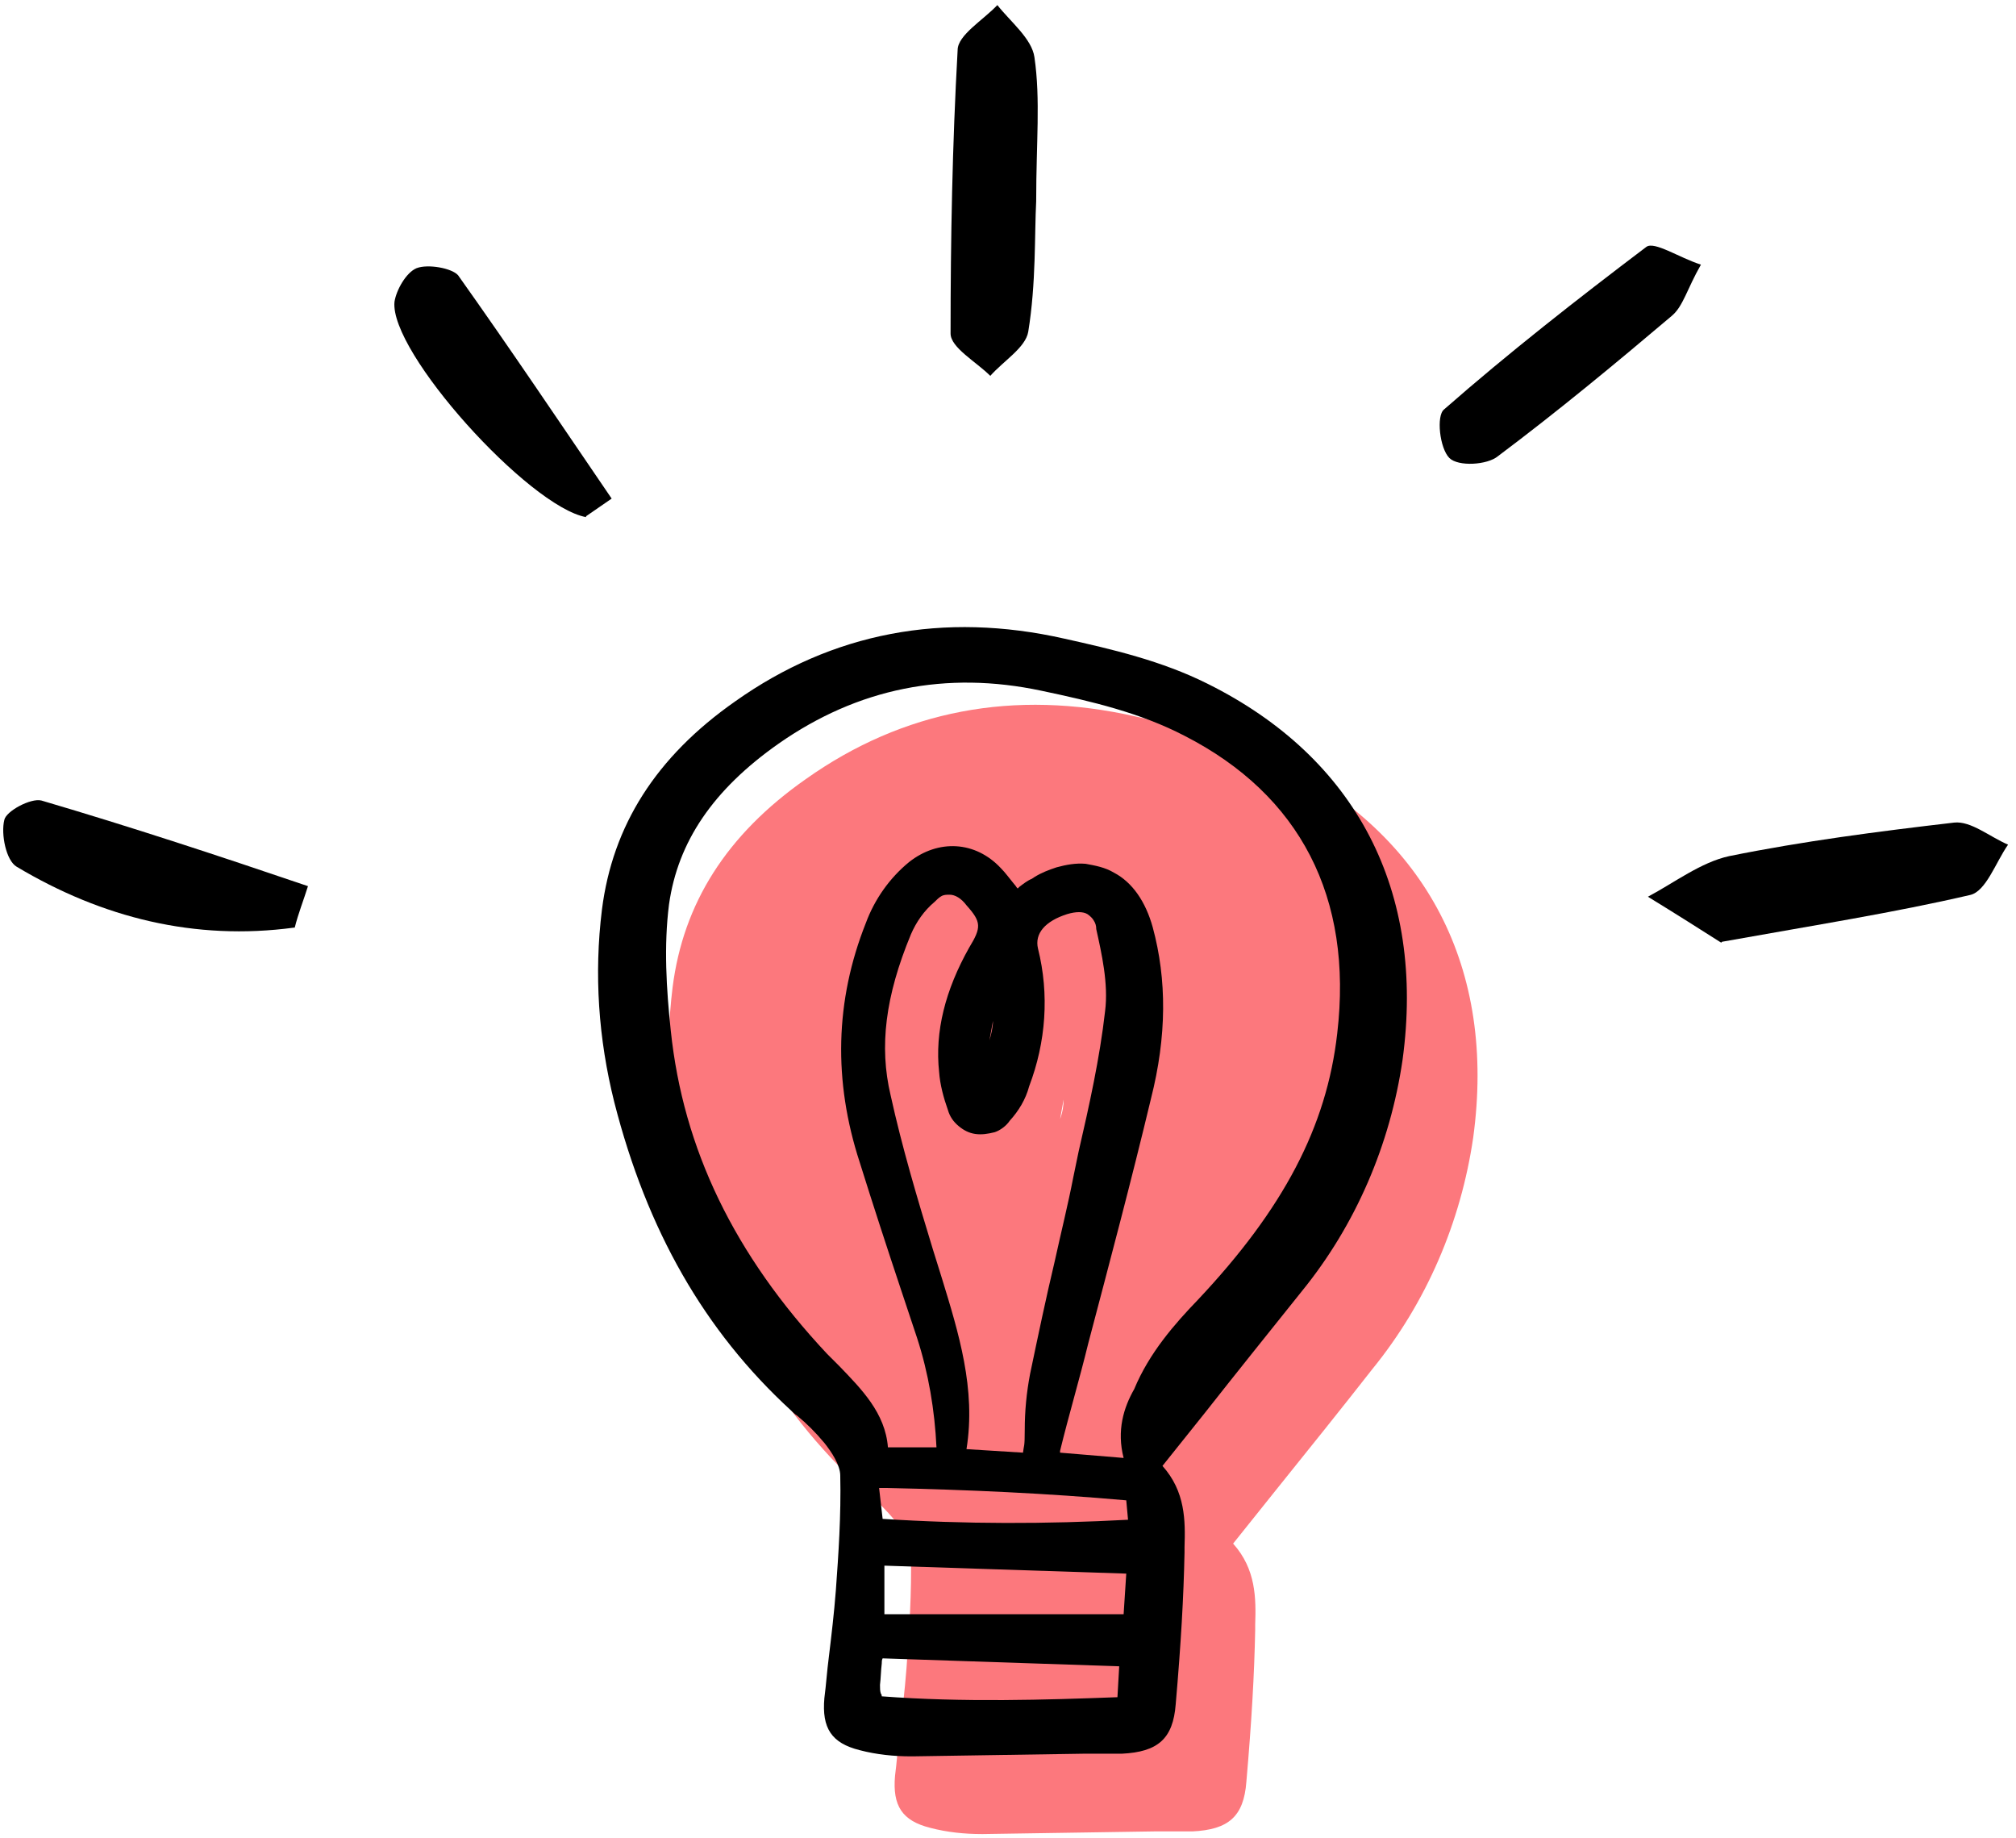 <svg width="181" height="165" viewBox="0 0 181 165" fill="none" xmlns="http://www.w3.org/2000/svg">
<path d="M154.531 84.623C152.788 83.513 150.41 82.007 147.953 80.501C150.331 79.233 152.708 77.411 155.244 76.856C161.902 75.508 168.638 74.637 175.454 73.844C176.96 73.686 178.624 75.112 180.288 75.826C179.179 77.411 178.307 80.026 176.881 80.343C170.065 81.928 163.011 83.038 154.61 84.543L154.531 84.623Z" fill="black"/>
<path d="M93.031 18.05C92.873 21.062 93.031 25.421 92.318 29.78C92.08 31.206 90.099 32.395 88.91 33.742C87.642 32.474 85.344 31.206 85.344 29.938C85.344 21.458 85.502 12.978 85.978 4.498C85.978 3.151 88.276 1.803 89.544 0.456C90.733 1.962 92.635 3.468 92.873 5.132C93.428 8.936 93.031 12.819 93.031 17.971V18.05Z" fill="black"/>
<path d="M52.617 46.423C47.466 45.472 34.944 31.603 35.419 27.086C35.578 26.055 36.45 24.47 37.401 24.074C38.431 23.678 40.571 24.074 41.126 24.708C45.802 31.286 50.319 38.023 54.916 44.759C54.123 45.314 53.41 45.789 52.617 46.344V46.423Z" fill="black"/>
<path d="M152.713 23.757C151.445 25.976 151.128 27.482 150.098 28.354C144.947 32.713 139.874 36.913 134.485 40.955C133.534 41.748 130.919 41.906 130.126 41.114C129.254 40.242 128.937 37.309 129.651 36.755C135.436 31.683 141.618 26.848 147.8 22.172C148.513 21.617 150.732 23.123 152.713 23.757Z" fill="black"/>
<path d="M26.382 83.276C17.506 84.464 9.184 82.404 1.496 77.807C0.545 77.252 0.07 74.875 0.387 73.607C0.545 72.814 2.764 71.625 3.716 71.863C11.799 74.241 19.725 76.856 27.65 79.551C27.254 80.819 26.778 82.008 26.461 83.276H26.382Z" fill="black"/>
<path d="M123.233 122.879C128.068 116.935 131.159 109.722 132.268 102.114C134.329 86.977 128.147 75.01 114.753 68.352C110.632 66.292 106.194 65.261 101.914 64.31C91.057 61.853 81.071 63.756 72.353 69.937C65.22 74.93 61.337 81.112 60.386 88.641C59.672 94.427 60.069 100.212 61.495 105.918C64.428 117.41 69.579 126.445 77.346 133.578C77.504 133.736 77.742 133.974 77.901 134.053C78.772 134.767 79.565 135.559 80.358 136.51C80.992 137.303 81.784 138.491 81.784 139.442C81.863 143.009 81.626 146.496 81.388 149.745C81.229 151.806 80.992 153.787 80.754 155.769C80.595 156.957 80.516 158.225 80.358 159.414C80.12 162.109 80.992 163.456 83.528 164.09C85.033 164.486 86.618 164.645 88.124 164.645H88.283C93.434 164.566 98.665 164.486 103.658 164.407H107.066C110.315 164.249 111.663 163.06 111.9 159.969C112.376 154.501 112.614 150.3 112.693 146.337V145.862C112.772 143.484 112.772 140.869 110.711 138.571L114.516 133.815C117.448 130.17 120.38 126.524 123.233 122.879ZM95.178 100.45L95.495 98.706C95.495 99.182 95.416 99.816 95.178 100.45Z" fill="#FC787D"/>
<path d="M116.89 115.904C121.724 109.96 124.815 102.748 125.925 95.139C127.985 80.002 121.803 68.035 108.41 61.377C104.288 59.317 99.85 58.286 95.571 57.335C84.713 54.879 74.727 56.781 66.009 62.962C58.876 67.955 54.993 74.137 54.042 81.666C53.329 87.452 53.725 93.237 55.151 98.943C58.084 110.435 63.235 119.47 71.002 126.603C71.161 126.761 71.398 126.999 71.557 127.078C72.429 127.792 73.221 128.584 74.014 129.535C74.648 130.328 75.44 131.516 75.44 132.467C75.519 136.034 75.282 139.521 75.044 142.77C74.885 144.831 74.648 146.812 74.41 148.794C74.251 149.982 74.172 151.251 74.014 152.439C73.776 155.134 74.648 156.481 77.184 157.115C78.69 157.512 80.275 157.67 81.781 157.67H81.939C87.091 157.591 92.321 157.512 97.314 157.432H100.722C103.971 157.274 105.319 156.085 105.557 152.994C106.032 147.526 106.27 143.325 106.349 139.363V138.887C106.428 136.509 106.428 133.894 104.368 131.596L108.172 126.841C111.104 123.116 114.037 119.47 116.89 115.904ZM100.881 130.882L95.174 130.407V130.248C95.967 126.999 96.918 123.829 97.71 120.579C99.612 113.367 101.594 105.918 103.337 98.626C104.764 92.999 104.764 87.927 103.496 83.251C102.862 80.953 101.673 79.209 100.009 78.338C99.216 77.862 98.344 77.704 97.473 77.545C96.601 77.466 95.729 77.624 94.857 77.862C94.144 78.1 93.51 78.338 92.876 78.734L92.638 78.892C92.242 79.051 91.846 79.368 91.529 79.606L91.37 79.764C91.212 79.606 91.212 79.526 91.053 79.368C90.657 78.892 90.261 78.338 89.864 77.941C87.566 75.484 84.237 75.326 81.622 77.386C79.879 78.813 78.531 80.715 77.739 82.855C74.965 89.829 74.806 97.041 77.184 104.333C78.373 108.137 79.641 112.02 80.909 115.824C81.384 117.251 81.86 118.677 82.335 120.104C83.366 123.274 83.92 126.603 84.079 129.931H79.72C79.482 126.84 77.342 124.701 75.361 122.64L74.251 121.531C65.93 112.654 61.333 103.144 60.224 92.524C59.827 88.799 59.59 84.915 60.065 81.191C60.858 75.564 64.028 70.888 69.892 66.766C77.025 61.774 84.951 60.188 93.51 62.011C98.028 62.962 102.386 63.993 106.349 66.053C116.731 71.363 121.486 80.557 120.06 92.762C119.109 101.162 115.225 108.533 107.538 116.696C105.477 118.836 103.179 121.451 101.832 124.701C100.881 126.365 100.247 128.426 100.881 130.882ZM101.118 141.265L100.881 144.91H79.403V140.551L101.118 141.265ZM100.484 149.586L100.326 152.36C93.906 152.598 86.457 152.836 79.165 152.281C79.165 152.202 79.165 152.122 79.086 152.043C79.007 151.805 79.007 151.568 79.007 151.251C79.086 150.616 79.086 149.982 79.165 149.348C79.165 149.19 79.165 149.031 79.244 148.873L100.484 149.586ZM78.927 133.577H79.561C86.932 133.736 93.986 134.053 101.118 134.687L101.277 136.43C93.986 136.826 86.615 136.826 79.244 136.351L78.927 133.577ZM84.554 114.715C84.317 113.922 84 112.971 83.762 112.179C82.335 107.503 80.988 102.985 79.958 98.309C78.927 93.95 79.482 89.433 81.781 83.885C82.256 82.776 82.969 81.745 83.92 80.953C84.079 80.794 84.317 80.557 84.475 80.477C84.713 80.319 84.951 80.319 85.268 80.319C85.743 80.319 86.298 80.636 86.773 81.27C88.121 82.776 88.121 83.251 87.011 85.074C84.871 88.878 83.92 92.603 84.317 96.249C84.396 97.358 84.713 98.547 85.109 99.657C85.268 100.211 85.585 100.687 86.06 101.083C86.536 101.479 87.011 101.717 87.566 101.796C88.121 101.876 88.676 101.796 89.31 101.638C89.785 101.479 90.34 101.083 90.657 100.608C91.449 99.736 92.084 98.706 92.4 97.517C93.906 93.554 94.223 89.275 93.193 85.153C92.876 83.806 93.827 82.696 95.808 82.062C96.601 81.825 97.235 81.825 97.631 82.062C97.869 82.221 98.107 82.459 98.186 82.617C98.344 82.855 98.424 83.093 98.424 83.41C98.899 85.55 99.533 88.323 99.216 90.78C98.741 94.981 97.79 99.26 96.839 103.382C96.68 104.174 96.522 104.887 96.363 105.68C95.888 108.137 95.254 110.673 94.699 113.209C93.906 116.538 93.193 119.945 92.48 123.353C92.163 125.018 92.004 126.682 92.004 128.346C92.004 130.011 91.925 129.694 91.846 130.407L86.773 130.09C87.645 124.701 86.06 119.628 84.554 114.715ZM88.834 93.396L89.151 91.652C89.151 92.207 88.993 92.841 88.834 93.396Z" fill="black"/>
</svg>